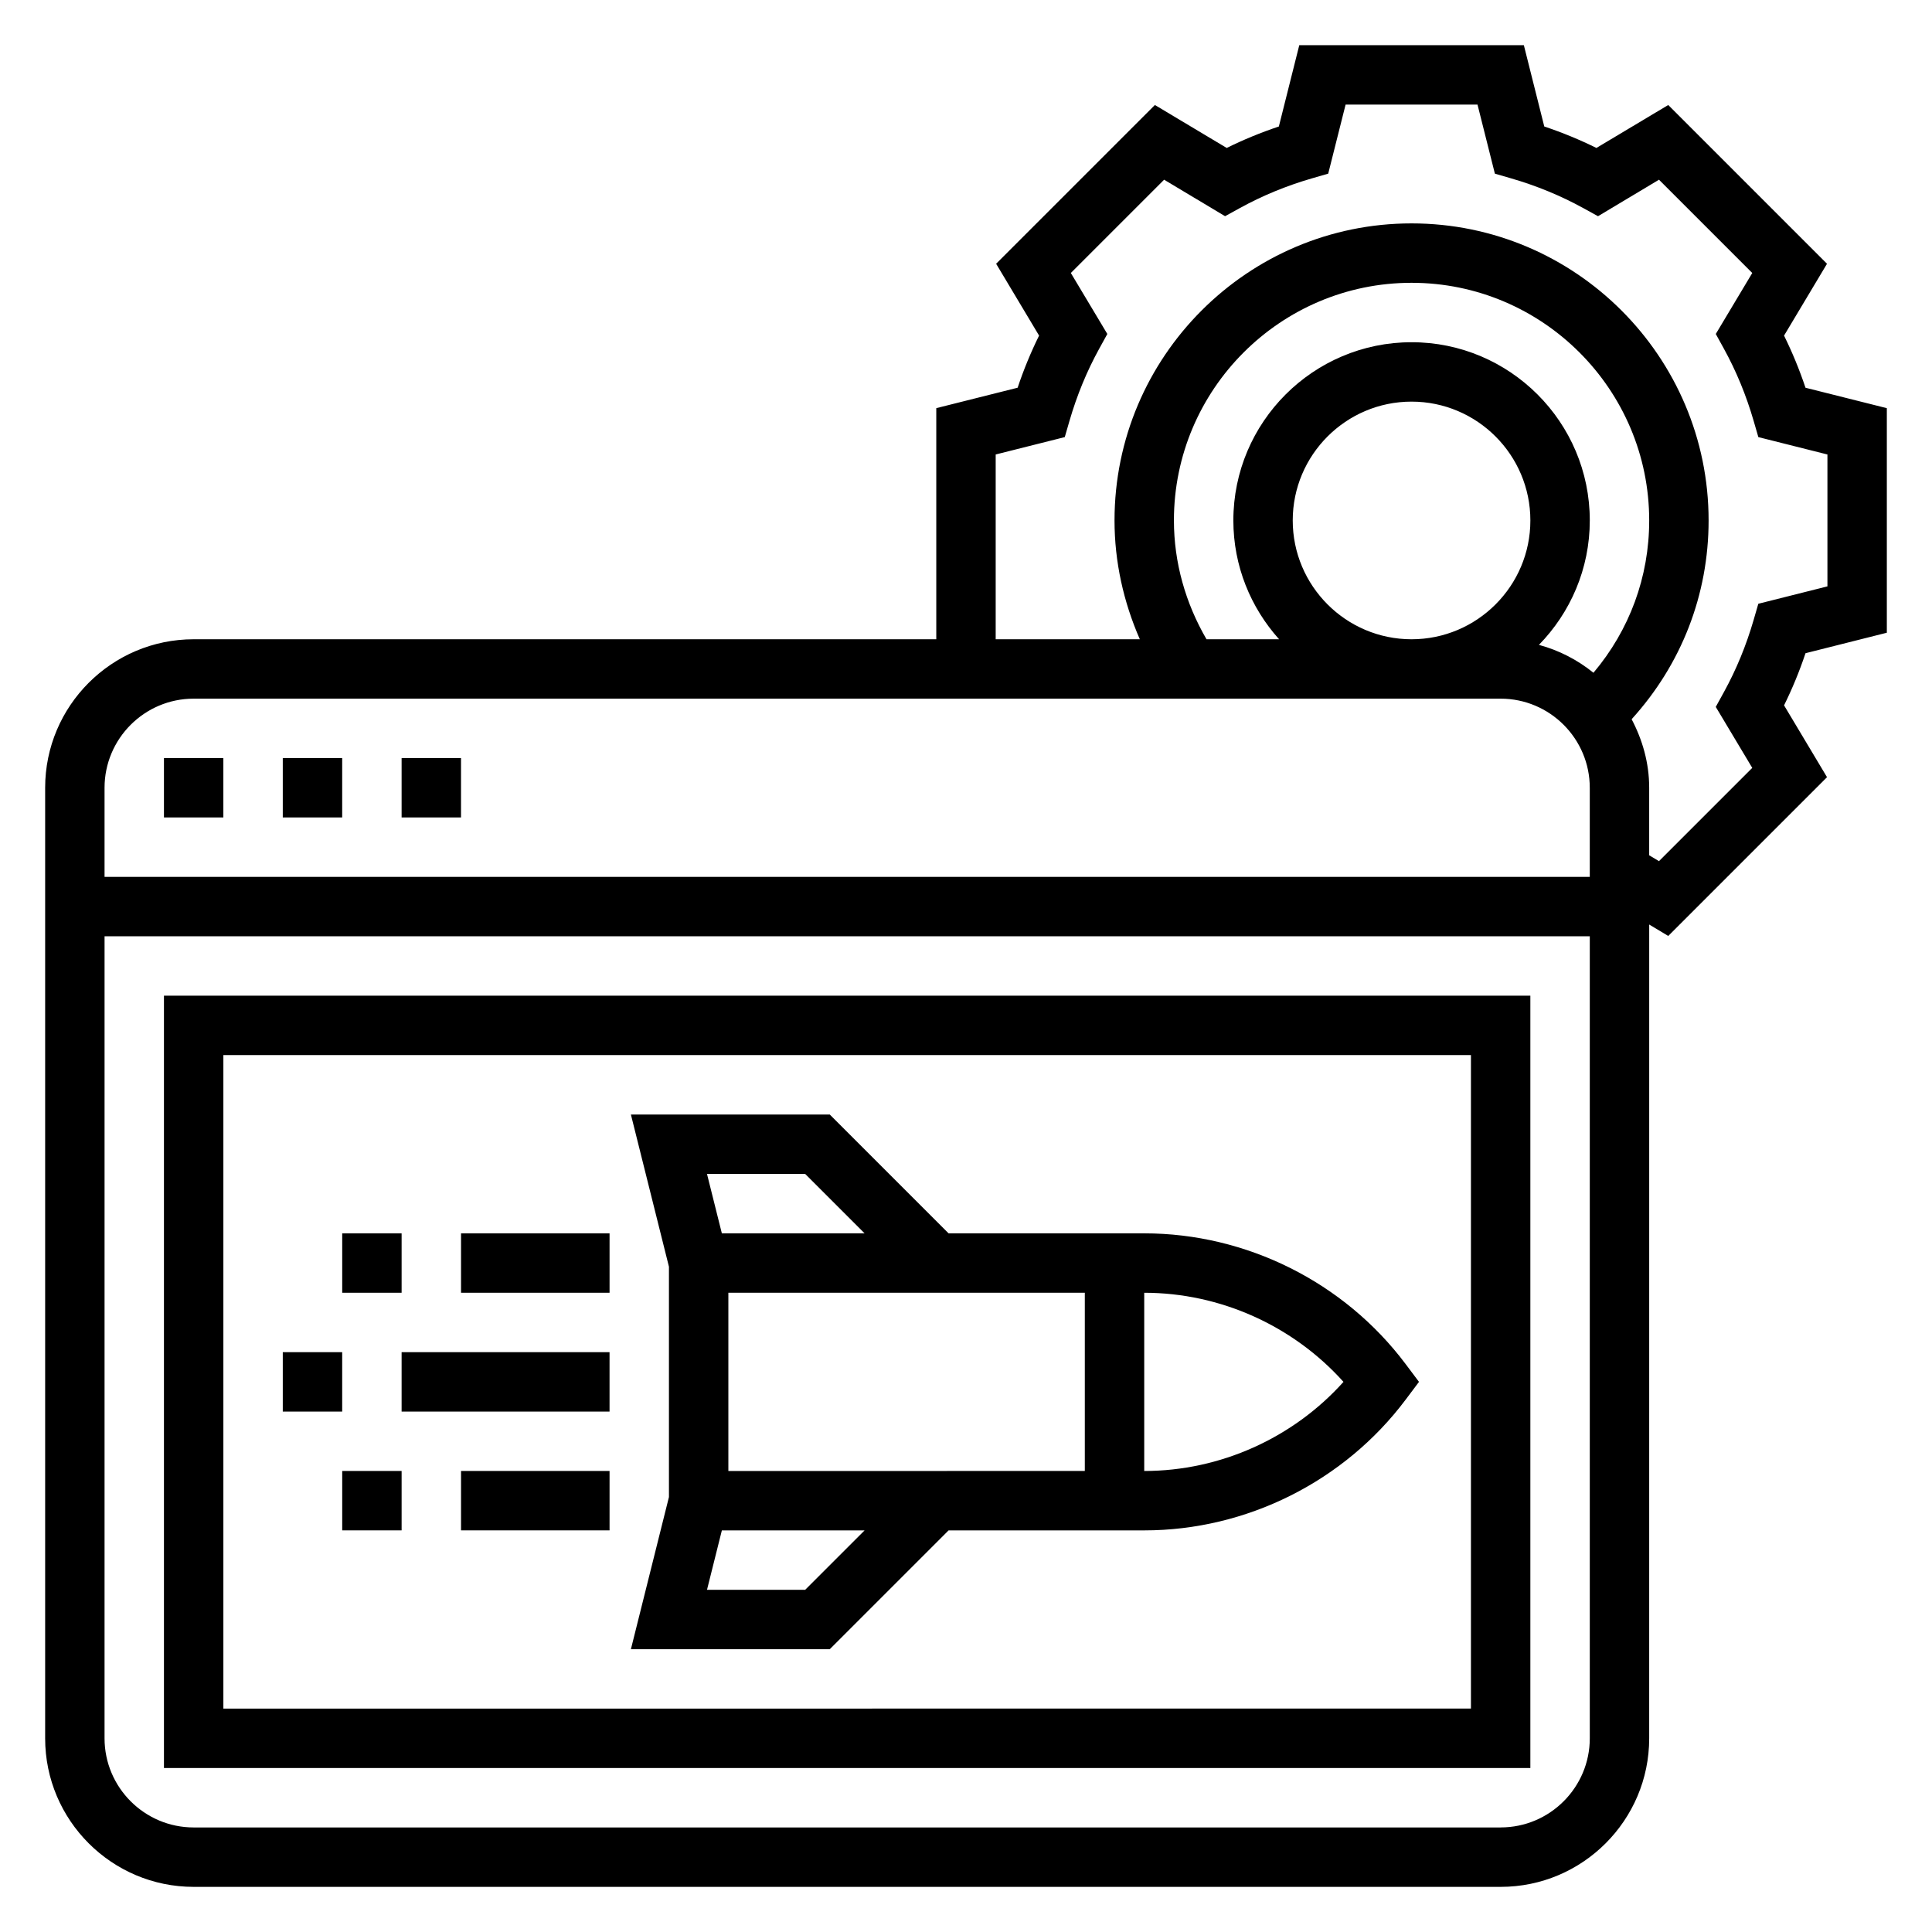 <?xml version="1.0" encoding="UTF-8"?>
<!-- Uploaded to: SVG Repo, www.svgrepo.com, Generator: SVG Repo Mixer Tools -->
<svg fill="#000000" width="800px" height="800px" version="1.1" viewBox="144 144 512 512" xmlns="http://www.w3.org/2000/svg">
 <g>
  <path d="m187.45 612.54h362.11v-204.67h-362.11zm15.746-188.93h330.62v173.18l-330.62 0.004z"/>
  <path d="m644.03 311.68v-59.512l-21.555-5.414c-1.598-4.777-3.504-9.398-5.684-13.816l11.383-19.035-42.074-42.074-19.035 11.379c-4.418-2.18-9.027-4.086-13.816-5.684l-5.414-21.555h-59.512l-5.414 21.555c-4.777 1.598-9.398 3.504-13.816 5.684l-19.035-11.383-42.074 42.074 11.383 19.035c-2.18 4.418-4.086 9.027-5.684 13.816l-21.559 5.414v61.246h-196.8c-21.703 0-39.359 17.656-39.359 39.359v251.91c0 21.703 17.656 39.359 39.359 39.359h346.37c21.703 0 39.359-17.656 39.359-39.359l0.004-215.67 5.047 3.023 42.074-42.074-11.383-19.035c2.18-4.418 4.086-9.027 5.684-13.816zm-448.71 17.473h346.37c13.02 0 23.617 10.598 23.617 23.617v23.617h-393.6v-23.617c0-13.02 10.594-23.617 23.613-23.617zm259.78-47.23c0-34.723 28.254-62.977 62.977-62.977s62.977 28.254 62.977 62.977c0 14.988-5.219 29.047-14.77 40.367-4.211-3.402-9.086-5.945-14.453-7.391 8.324-8.52 13.48-20.152 13.48-32.977 0-26.047-21.184-47.23-47.23-47.23s-47.23 21.184-47.23 47.23c0 12.105 4.613 23.121 12.121 31.488h-19.238c-5.562-9.574-8.633-20.324-8.633-31.488zm31.488 0c0-17.367 14.121-31.488 31.488-31.488s31.488 14.121 31.488 31.488c0 17.367-14.121 31.488-31.488 31.488-17.363 0-31.488-14.121-31.488-31.488zm55.105 346.37h-346.37c-13.02 0-23.617-10.598-23.617-23.617l0.004-212.55h393.6v212.54c0 13.023-10.598 23.621-23.617 23.621zm68.281-324.29-1.258 4.336c-1.961 6.746-4.598 13.145-7.84 19.035l-2.18 3.961 9.668 16.16-24.719 24.719-2.594-1.551v-17.895c0-6.59-1.777-12.707-4.652-18.168 13.164-14.492 20.398-32.938 20.398-52.68 0-43.406-35.312-78.719-78.719-78.719s-78.719 35.312-78.719 78.719c0 10.949 2.379 21.602 6.707 31.488h-38.199v-48.965l18.309-4.606 1.258-4.336c1.961-6.746 4.598-13.145 7.84-19.035l2.18-3.961-9.672-16.16 24.719-24.719 16.16 9.668 3.961-2.18c5.887-3.242 12.289-5.879 19.035-7.84l4.336-1.258 4.606-18.305h34.953l4.606 18.309 4.336 1.258c6.746 1.961 13.145 4.598 19.035 7.84l3.961 2.18 16.16-9.672 24.719 24.719-9.668 16.16 2.18 3.961c3.242 5.887 5.879 12.289 7.84 19.035l1.258 4.336 18.309 4.606v34.953z"/>
  <path d="m187.45 344.89h15.742v15.742h-15.742z"/>
  <path d="m218.94 344.89h15.742v15.742h-15.742z"/>
  <path d="m250.43 344.89h15.742v15.742h-15.742z"/>
  <path d="m218.94 502.34h15.742v15.742h-15.742z"/>
  <path d="m250.43 502.34h55.105v15.742h-55.105z"/>
  <path d="m234.69 470.85h15.742v15.742h-15.742z"/>
  <path d="m266.18 470.85h39.359v15.742h-39.359z"/>
  <path d="m234.69 533.82h15.742v15.742h-15.742z"/>
  <path d="m266.18 533.82h39.359v15.742h-39.359z"/>
  <path d="m447.23 470.85h-51.844l-31.488-31.488h-52.703l10.082 40.336v61.031l-10.082 40.328h52.703l31.488-31.488h51.844c27.109 0 53.004-12.949 69.273-34.637l3.543-4.723-3.543-4.723c-16.27-21.688-42.16-34.637-69.273-34.637zm-15.742 15.742v47.23l-94.465 0.004v-47.23zm-74.109-31.488 15.742 15.742h-37.824l-3.938-15.742zm0 110.21h-26.016l3.938-15.742h37.824zm89.852-31.488v-47.23c20.137 0 39.453 8.73 52.805 23.617-13.352 14.883-32.668 23.613-52.805 23.613z"/>
 </g>
</svg>